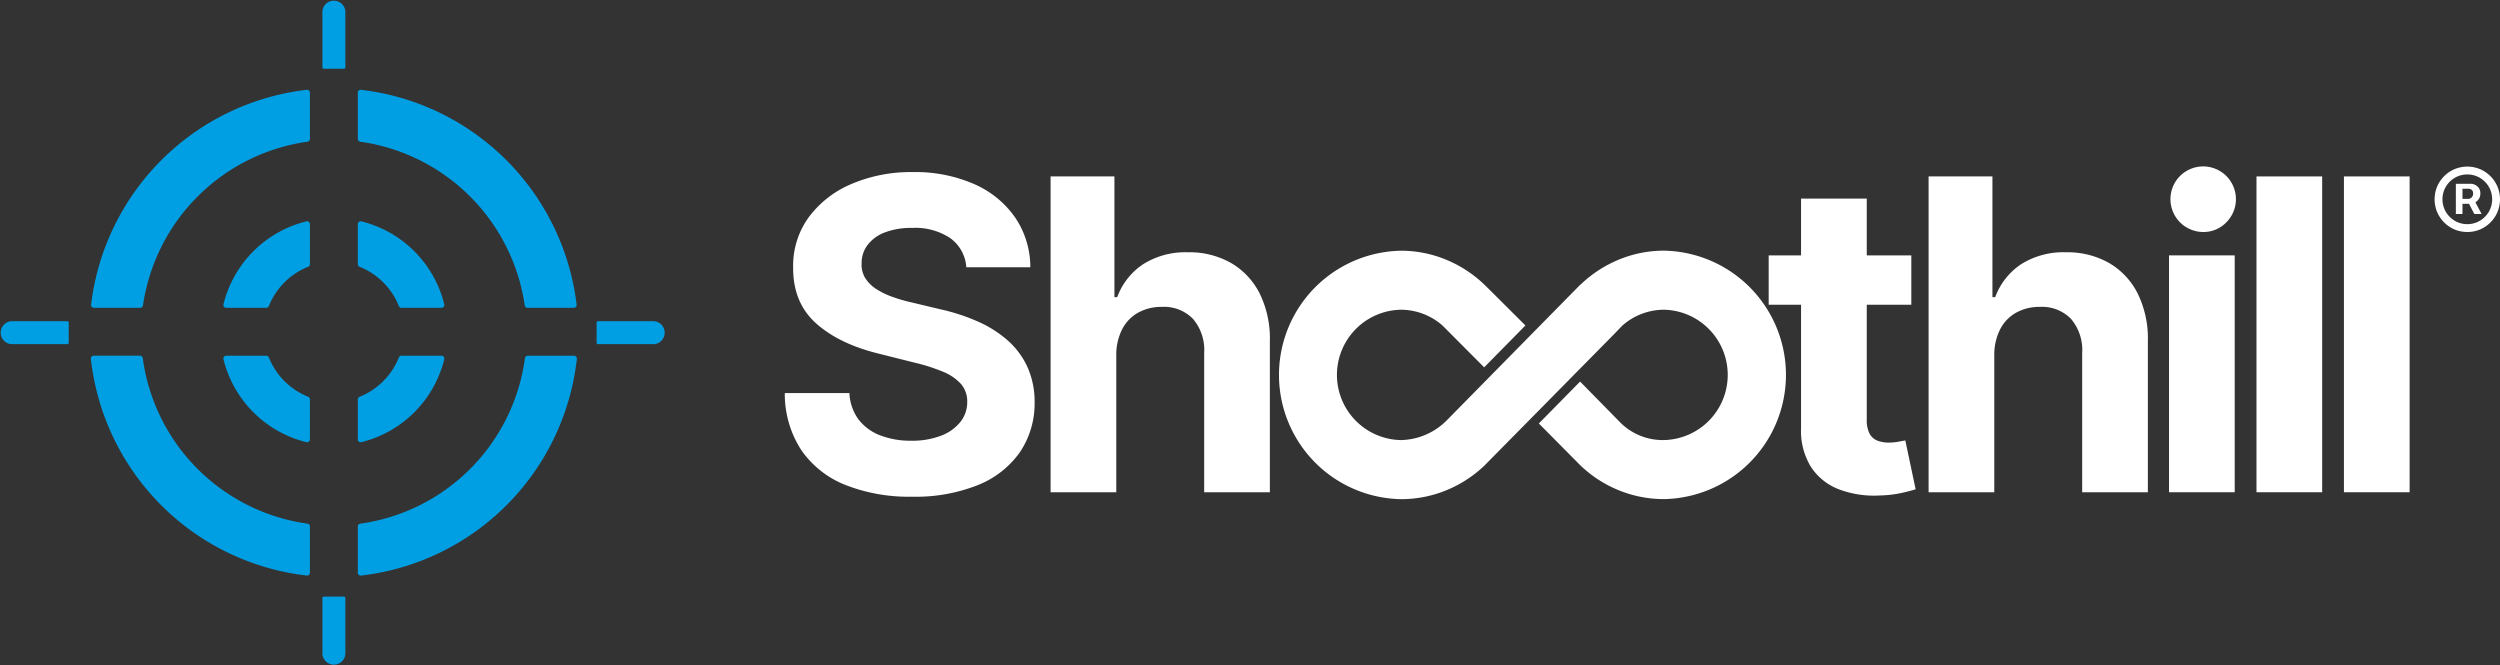 <?xml version="1.0" encoding="UTF-8"?> <svg xmlns="http://www.w3.org/2000/svg" width="500" height="133.072" viewBox="0 0 500 133.072"><rect x="0" y="0" width="500" height="133.072" fill="#333333" stroke="none"/><g id="Group_10211" data-name="Group 10211" transform="translate(-622 -777.752)"><g id="Group_9932" data-name="Group 9932" transform="translate(622 777.752)"><path id="Path_15448" data-name="Path 15448" d="M40.468,20.416A38.69,38.69,0,0,1,73.36,53.15a.565.565,0,0,0,.56.485h9.258a.564.564,0,0,0,.562-.63,49.163,49.163,0,0,0-43.133-42.97.566.566,0,0,0-.628.562v9.258a.567.567,0,0,0,.489.56" transform="translate(31.585 7.926)" fill="#009fe3"></path><path id="Path_15449" data-name="Path 15449" d="M53.314,10.036A49.17,49.17,0,0,0,10.18,53.006a.569.569,0,0,0,.564.632H20a.565.565,0,0,0,.56-.487A38.692,38.692,0,0,1,53.454,20.416a.565.565,0,0,0,.489-.56V10.6a.566.566,0,0,0-.628-.564" transform="translate(8.04 7.925)" fill="#009fe3"></path><path id="Path_15450" data-name="Path 15450" d="M83.645,39.932a.566.566,0,0,0-.421-.188H73.967a.566.566,0,0,0-.562.492,38.627,38.627,0,0,1-32.937,33.1.565.565,0,0,0-.489.56v9.256a.567.567,0,0,0,.188.422.573.573,0,0,0,.378.145c.021,0,.041,0,.063,0A49.105,49.105,0,0,0,83.787,40.371a.564.564,0,0,0-.141-.439" transform="translate(31.585 31.399)" fill="#009fe3"></path><path id="Path_15451" data-name="Path 15451" d="M53.473,73.331a38.625,38.625,0,0,1-32.939-33.1.567.567,0,0,0-.562-.492H10.718a.566.566,0,0,0-.564.627A49.1,49.1,0,0,0,53.334,83.712c.021,0,.041,0,.063,0a.566.566,0,0,0,.566-.566V73.892a.567.567,0,0,0-.489-.56" transform="translate(8.02 31.399)" fill="#009fe3"></path><path id="Path_15452" data-name="Path 15452" d="M40.545,57.052a.588.588,0,0,0,.136-.016A22.684,22.684,0,0,0,57.269,40.447a.568.568,0,0,0-.55-.7h-8.01a.567.567,0,0,0-.526.358,14.074,14.074,0,0,1-7.848,7.848.566.566,0,0,0-.356.526v8.01a.564.564,0,0,0,.566.566" transform="translate(31.585 31.399)" fill="#009fe3"></path><path id="Path_15453" data-name="Path 15453" d="M40.336,33.824a14.079,14.079,0,0,1,7.848,7.848.565.565,0,0,0,.526.358h8.01a.567.567,0,0,0,.55-.7,22.684,22.684,0,0,0-16.588-16.59.579.579,0,0,0-.485.106.566.566,0,0,0-.218.446V33.3a.568.568,0,0,0,.358.526" transform="translate(31.584 19.532)" fill="#009fe3"></path><path id="Path_15454" data-name="Path 15454" d="M41.908,47.949A14.069,14.069,0,0,1,34.061,40.1a.572.572,0,0,0-.528-.358H25.524a.568.568,0,0,0-.55.7A22.679,22.679,0,0,0,41.563,57.035a.587.587,0,0,0,.136.016.567.567,0,0,0,.567-.566v-8.01a.568.568,0,0,0-.358-.526" transform="translate(19.717 31.399)" fill="#009fe3"></path><path id="Path_15455" data-name="Path 15455" d="M41.563,24.74A22.676,22.676,0,0,0,24.975,41.328a.568.568,0,0,0,.55.7h8.009a.565.565,0,0,0,.526-.358,14.072,14.072,0,0,1,7.849-7.848.572.572,0,0,0,.358-.528V25.289a.568.568,0,0,0-.7-.55" transform="translate(19.717 19.532)" fill="#009fe3"></path><path id="Path_15456" data-name="Path 15456" d="M40.334,66.66H36.3a.278.278,0,0,0-.277.277V78.113a2.3,2.3,0,0,0,4.591,0V66.937a.279.279,0,0,0-.277-.277" transform="translate(28.457 52.664)" fill="#009fe3"></path><path id="Path_15457" data-name="Path 15457" d="M13.748,40.2V36.165a.278.278,0,0,0-.277-.277H2.295a2.3,2.3,0,0,0,0,4.591H13.47a.279.279,0,0,0,.277-.277" transform="translate(0 28.353)" fill="#009fe3"></path><path id="Path_15458" data-name="Path 15458" d="M66.66,40.2V36.165a.278.278,0,0,1,.277-.277H78.113a2.3,2.3,0,0,1,0,4.591H66.937a.279.279,0,0,1-.277-.277" transform="translate(52.664 28.353)" fill="#009fe3"></path><path id="Path_15459" data-name="Path 15459" d="M36.3,13.748h4.037a.278.278,0,0,0,.277-.277V2.295a2.3,2.3,0,0,0-4.591,0V13.47a.279.279,0,0,0,.277.277" transform="translate(28.457)" fill="#009fe3"></path></g><g id="Group_9933" data-name="Group 9933" transform="translate(778.961 811.068)"><g id="Group_9935" data-name="Group 9935" transform="translate(0 1.103)"><path id="Path_15460" data-name="Path 15460" d="M124.131,38.258a7.806,7.806,0,0,0-3.177-5.8,12.6,12.6,0,0,0-7.617-2.066,14.774,14.774,0,0,0-5.522.909,7.755,7.755,0,0,0-3.437,2.513,5.942,5.942,0,0,0-1.187,3.639,5.1,5.1,0,0,0,.723,2.963,7.085,7.085,0,0,0,2.173,2.173,15.4,15.4,0,0,0,3.21,1.572,30.994,30.994,0,0,0,3.884,1.128l5.674,1.357a39.989,39.989,0,0,1,7.588,2.467,23.083,23.083,0,0,1,5.982,3.793,15.949,15.949,0,0,1,3.933,5.306,16.921,16.921,0,0,1,1.436,7,17.469,17.469,0,0,1-2.946,10.039,18.775,18.775,0,0,1-8.39,6.569,33.613,33.613,0,0,1-13.184,2.329,34.649,34.649,0,0,1-13.307-2.343,19.389,19.389,0,0,1-8.821-6.954,20.58,20.58,0,0,1-3.315-11.428h12.922a9.558,9.558,0,0,0,1.835,5.29,9.836,9.836,0,0,0,4.348,3.176,16.9,16.9,0,0,0,6.183,1.065,16.133,16.133,0,0,0,5.907-.986,9.031,9.031,0,0,0,3.9-2.746,6.329,6.329,0,0,0,1.389-4.04,5.291,5.291,0,0,0-1.249-3.578,9.732,9.732,0,0,0-3.639-2.467,37.466,37.466,0,0,0-5.844-1.851l-6.877-1.727q-7.991-1.944-12.614-6.075T89.5,38.351a16.5,16.5,0,0,1,3.068-10.024,20.492,20.492,0,0,1,8.53-6.693,30.168,30.168,0,0,1,12.333-2.406,29.326,29.326,0,0,1,12.294,2.406,19.439,19.439,0,0,1,8.186,6.693,17.706,17.706,0,0,1,3.023,9.931Z" transform="translate(-87.831 -19.228)" fill="white"></path><path id="Path_15461" data-name="Path 15461" d="M130.664,55.487V82.874H117.527V19.711h12.767V43.86h.555a13.489,13.489,0,0,1,5.182-6.586,15.824,15.824,0,0,1,8.975-2.39,16.856,16.856,0,0,1,8.621,2.143,14.681,14.681,0,0,1,5.735,6.138,20.442,20.442,0,0,1,2.019,9.546V82.874H148.244V55.055a9.616,9.616,0,0,0-2.205-6.816,8.057,8.057,0,0,0-6.245-2.434,9.585,9.585,0,0,0-4.736,1.14,8.012,8.012,0,0,0-3.206,3.315,11.226,11.226,0,0,0-1.187,5.227" transform="translate(-64.37 -18.846)" fill="white"></path><path id="Path_15462" data-name="Path 15462" d="M225.085,70.552c-.331.063-.8.15-1.418.263a10.28,10.28,0,0,1-1.853.17,6.212,6.212,0,0,1-2.327-.4,3.02,3.02,0,0,1-1.557-1.4,5.884,5.884,0,0,1-.555-2.821V43.411h8.911v-9.87h-8.911V22.192H204.234V33.541h-6.476v9.87h6.476V68.085a13.761,13.761,0,0,0,1.946,7.71,11.611,11.611,0,0,0,5.535,4.5,19.917,19.917,0,0,0,8.313,1.264,23.175,23.175,0,0,0,4.348-.508q1.788-.416,2.776-.727Z" transform="translate(-0.984 -16.886)" fill="white"></path><path id="Path_15463" data-name="Path 15463" d="M228.763,55.487V82.874H215.626V19.711h12.767V43.86h.555a13.489,13.489,0,0,1,5.182-6.586,15.824,15.824,0,0,1,8.975-2.39,16.856,16.856,0,0,1,8.621,2.143,14.682,14.682,0,0,1,5.735,6.138,20.442,20.442,0,0,1,2.019,9.546V82.874H246.343V55.055a9.616,9.616,0,0,0-2.205-6.816,8.057,8.057,0,0,0-6.245-2.434,9.585,9.585,0,0,0-4.736,1.14,7.991,7.991,0,0,0-3.206,3.315,11.225,11.225,0,0,0-1.187,5.227" transform="translate(13.132 -18.846)" fill="white"></path><rect id="Rectangle_3304" data-name="Rectangle 3304" width="13.137" height="47.373" transform="translate(276.844 16.657)" fill="white"></rect><rect id="Rectangle_3305" data-name="Rectangle 3305" width="13.137" height="63.163" transform="translate(294.337 0.865)" fill="white"></rect><rect id="Rectangle_3306" data-name="Rectangle 3306" width="13.137" height="63.163" transform="translate(311.825 0.865)" fill="white"></rect><path id="Path_15464" data-name="Path 15464" d="M220.04,28.007a23.62,23.62,0,0,0-9.654,2.062,24.5,24.5,0,0,0-7.047,4.745l-.016-.02L176.545,62a13.259,13.259,0,0,1-9.1,3.888,13.036,13.036,0,0,1,0-26.068,12.616,12.616,0,0,1,8.327,3.177l.2.2,8.113,8.146,8.248-8.379-7.062-7.038-1.121-1.1a24.5,24.5,0,0,0-7.047-4.745,23.62,23.62,0,0,0-9.654-2.062,24.847,24.847,0,0,0,0,49.686,23.866,23.866,0,0,0,9.591-2,24.3,24.3,0,0,0,7.115-4.733L210.06,44.71l1.627-1.693a12.633,12.633,0,0,1,8.352-3.2,13.037,13.037,0,0,1,0,26.068,12,12,0,0,1-8.97-3.756l-7.8-7.942-8.25,8.381,8.327,8.4a24.383,24.383,0,0,0,7.1,4.724,23.875,23.875,0,0,0,9.593,2,24.847,24.847,0,0,0,0-49.686" transform="translate(-44.211 -12.292)" fill="white"></path></g><path id="Path_15465" data-name="Path 15465" d="M249.049,31.693a6.573,6.573,0,0,1-6.548-6.555,6.549,6.549,0,1,1,11.175,4.627,6.3,6.3,0,0,1-4.627,1.928" transform="translate(34.626 -18.611)" fill="white"></path><path id="Path_15466" data-name="Path 15466" d="M278.557,31.692a6.413,6.413,0,0,1-2.544-.5,6.6,6.6,0,0,1-3.491-3.492,6.635,6.635,0,0,1,0-5.086,6.6,6.6,0,0,1,3.491-3.491,6.635,6.635,0,0,1,5.085,0,6.594,6.594,0,0,1,3.489,3.491,6.613,6.613,0,0,1,0,5.086,6.53,6.53,0,0,1-1.405,2.085,6.617,6.617,0,0,1-2.084,1.407,6.424,6.424,0,0,1-2.542.5m0-1.568a4.788,4.788,0,0,0,2.5-.671,5.062,5.062,0,0,0,1.8-1.8,4.989,4.989,0,0,0,0-5,5.067,5.067,0,0,0-1.8-1.8,5.005,5.005,0,0,0-5,0,5.08,5.08,0,0,0-1.8,1.8,5.011,5.011,0,0,0,0,5,5.075,5.075,0,0,0,1.8,1.8,4.8,4.8,0,0,0,2.5.671m-2.29-2.028V22.061h3.057a1.856,1.856,0,0,1,.8.209,1.959,1.959,0,0,1,.741.637,1.824,1.824,0,0,1,.3,1.085,1.942,1.942,0,0,1-.317,1.124,2.155,2.155,0,0,1-.773.7,1.858,1.858,0,0,1-.854.236h-2.207v-.979h1.8a.937.937,0,0,0,.585-.27,1.009,1.009,0,0,0,.315-.809.819.819,0,0,0-.315-.754,1.083,1.083,0,0,0-.551-.2h-1.258V28.1Zm3.645-2.844,1.5,2.844h-1.453l-1.471-2.844Z" transform="translate(57.944 -18.612)" fill="white"></path></g></g></svg> 
